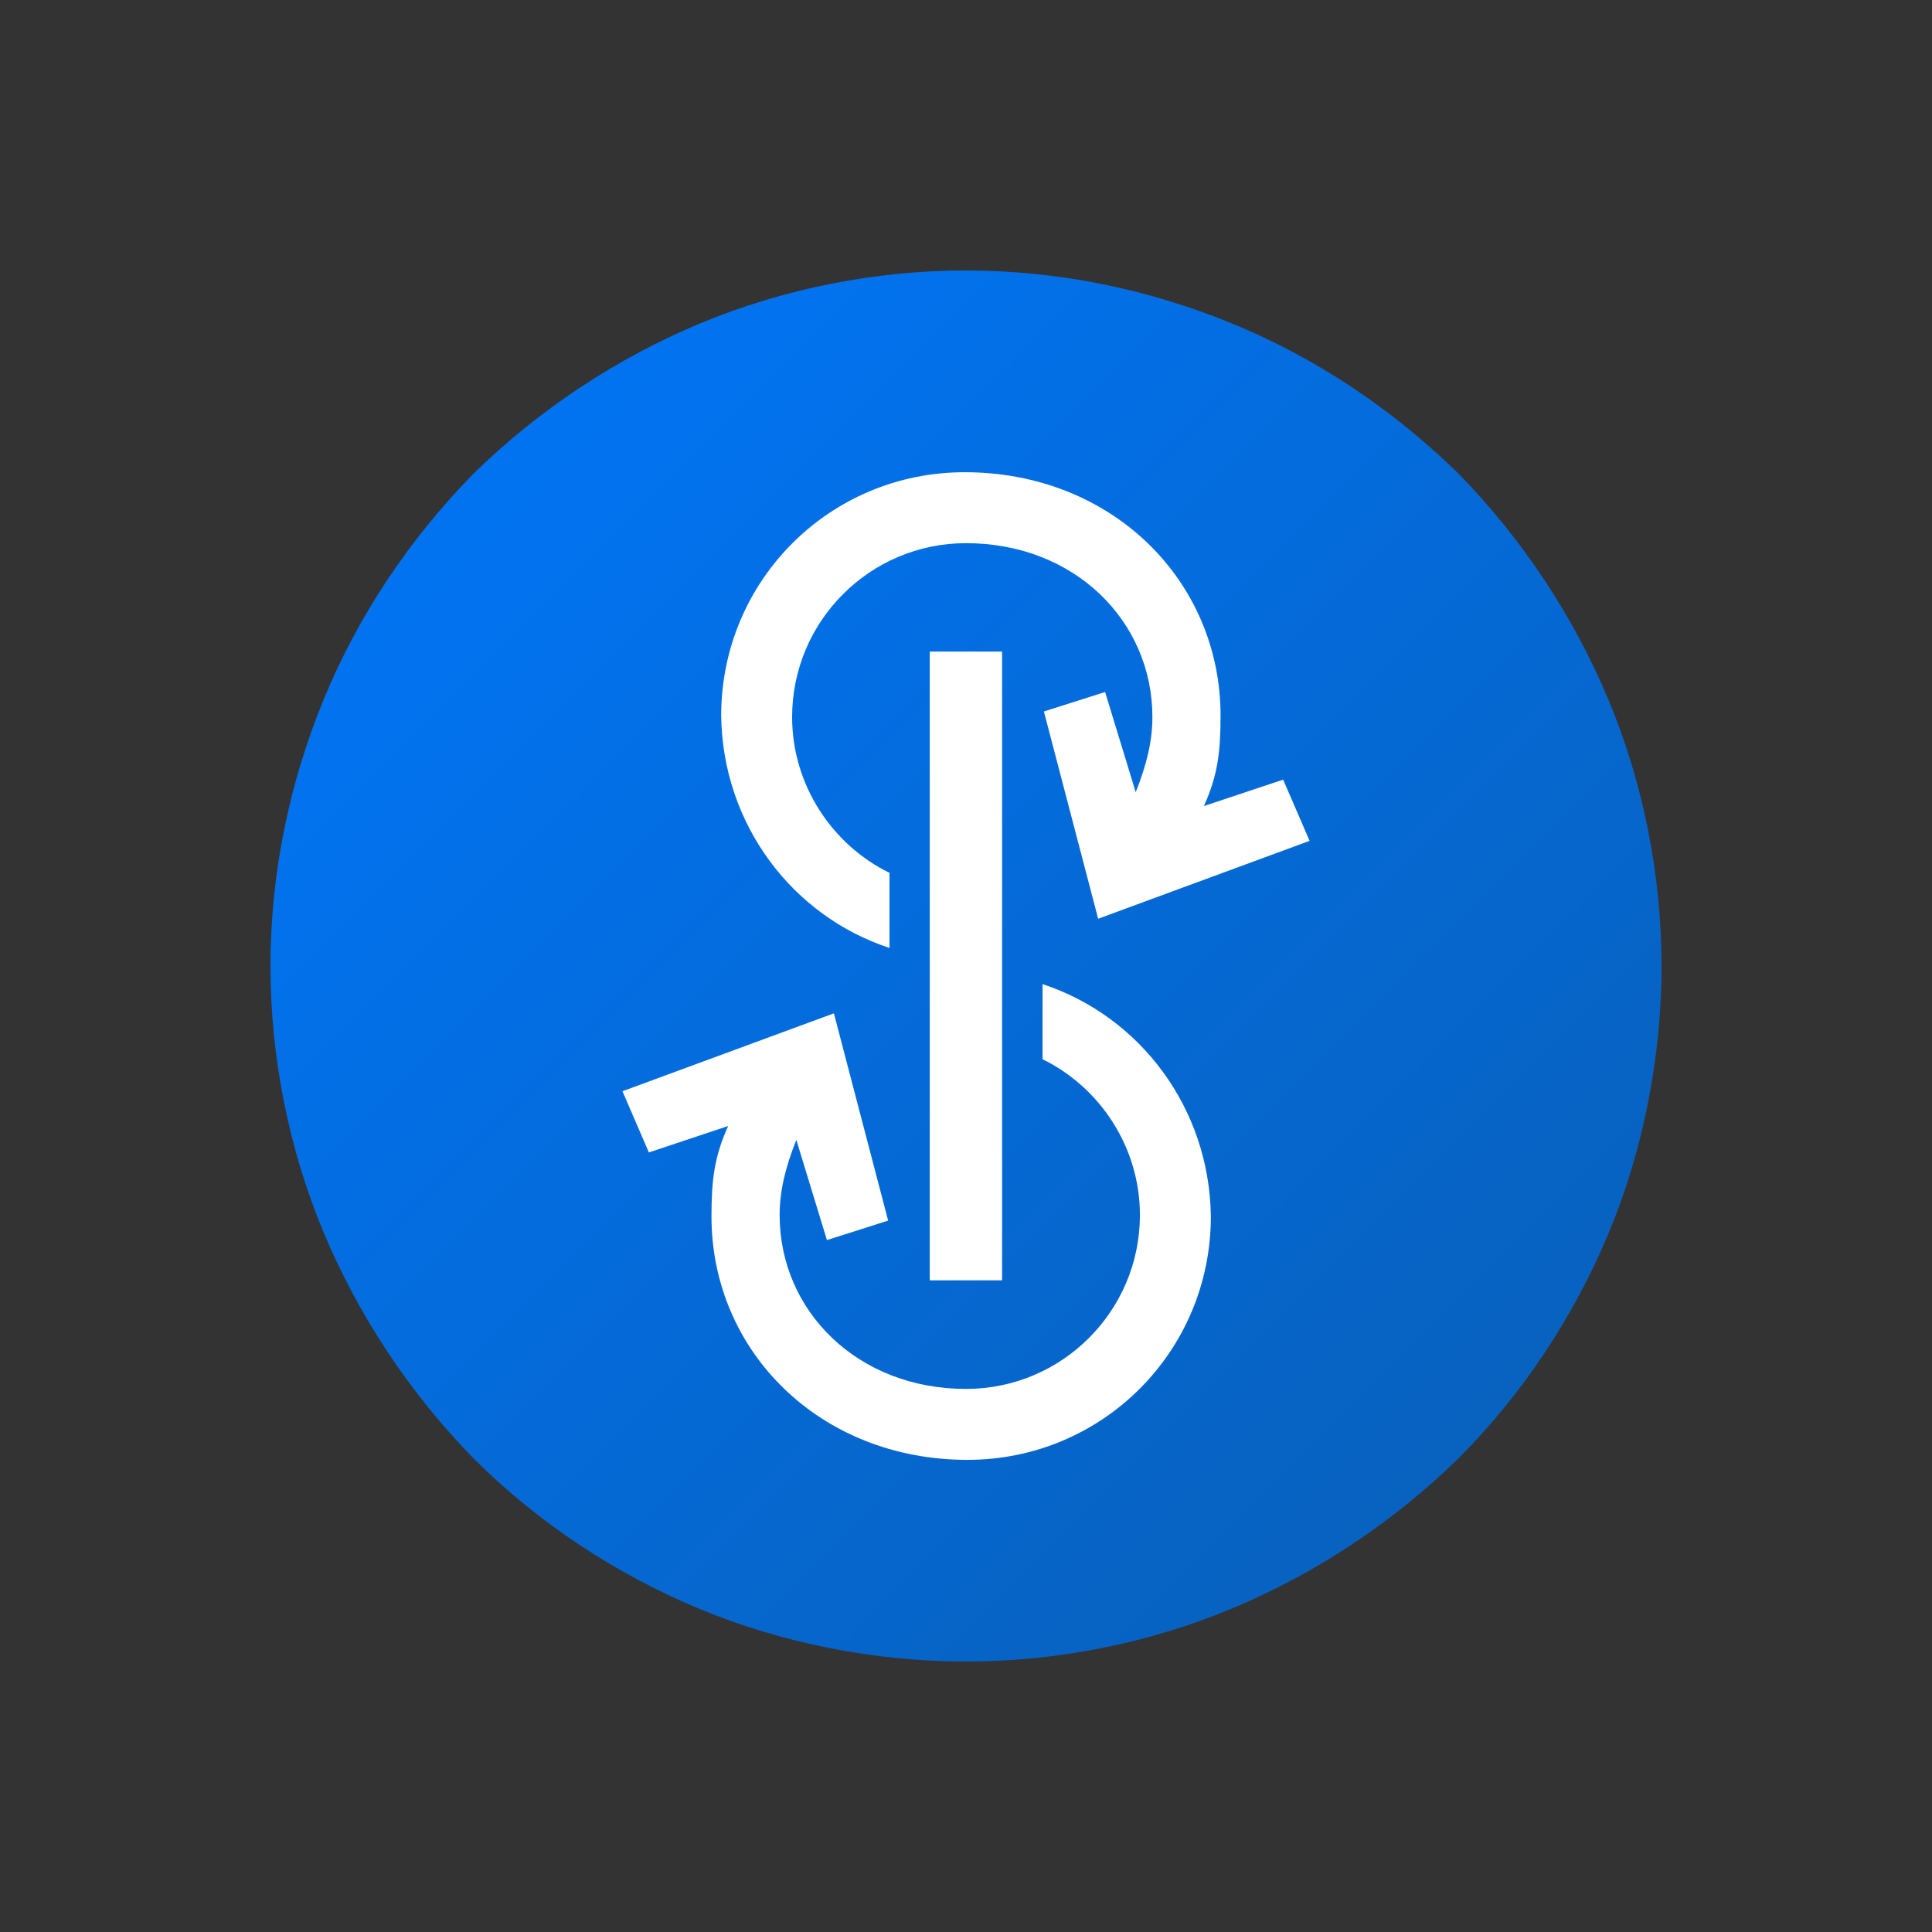 <svg width="50" height="50" viewBox="0 0 50 50" fill="none" xmlns="http://www.w3.org/2000/svg">
<rect x="0" y="0" width="50" height="50" fill="#333333" stroke="none"/>
<g style="mix-blend-mode:luminosity">
<g clip-path="url(#clip0_79249_8762)">
<path fill-rule="evenodd" clip-rule="evenodd" d="M43 25C43 22.66 42.532 20.284 41.632 18.124C40.732 15.964 39.4 13.948 37.744 12.256C36.052 10.6 34.072 9.268 31.876 8.368C29.68 7.468 27.34 7 25 7C22.66 7 20.284 7.468 18.124 8.368C15.964 9.268 13.948 10.6 12.256 12.256C10.6 13.948 9.268 15.928 8.368 18.124C7.468 20.32 7 22.66 7 25C7 27.34 7.468 29.716 8.368 31.876C9.268 34.036 10.6 36.052 12.256 37.744C13.912 39.4 15.928 40.732 18.088 41.632C20.248 42.532 22.66 43 25 43C27.34 43 29.716 42.532 31.876 41.632C34.036 40.732 36.052 39.4 37.744 37.744C39.4 36.088 40.732 34.072 41.632 31.912C42.532 29.752 43 27.34 43 25Z" fill="url(#paint0_linear_79249_8762)"/>
<path fill-rule="evenodd" clip-rule="evenodd" d="M24.062 16.863H25.934V33.135H24.062V16.863Z" fill="white"/>
<path fill-rule="evenodd" clip-rule="evenodd" d="M23.02 24.533V22.589C21.544 21.869 20.5 20.321 20.5 18.557C20.5 16.073 22.516 14.057 25 14.057C27.808 14.057 29.824 16.073 29.824 18.557C29.824 19.169 29.68 19.781 29.392 20.501L28.6 17.909L27.016 18.413L28.42 23.777L33.892 21.761L33.208 20.177L31.156 20.861C31.516 20.069 31.588 19.457 31.588 18.521C31.588 15.029 28.78 12.221 24.964 12.221C21.472 12.221 18.664 15.029 18.664 18.521C18.7 21.329 20.5 23.705 23.02 24.533Z" fill="white"/>
<path fill-rule="evenodd" clip-rule="evenodd" d="M26.981 25.469V27.413C28.457 28.133 29.501 29.681 29.501 31.445C29.501 33.929 27.485 35.945 25.001 35.945C22.193 35.945 20.177 33.929 20.177 31.445C20.177 30.833 20.321 30.221 20.609 29.501L21.401 32.093L22.985 31.589L21.581 26.225L16.109 28.241L16.793 29.825L18.845 29.141C18.485 29.933 18.413 30.545 18.413 31.481C18.413 34.973 21.221 37.781 25.037 37.781C28.529 37.781 31.337 34.973 31.337 31.481C31.301 28.673 29.501 26.297 26.981 25.469Z" fill="white"/>
</g>
</g>
<defs>
<linearGradient id="paint0_linear_79249_8762" x1="7" y1="7" x2="43" y2="43" gradientUnits="userSpaceOnUse">
<stop stop-color="#0077FC"/>
<stop offset="1" stop-color="#095EB5"/>
</linearGradient>
<clipPath id="clip0_79249_8762">
<rect width="36" height="36" fill="white" transform="translate(7 7)"/>
</clipPath>
</defs>
</svg>
